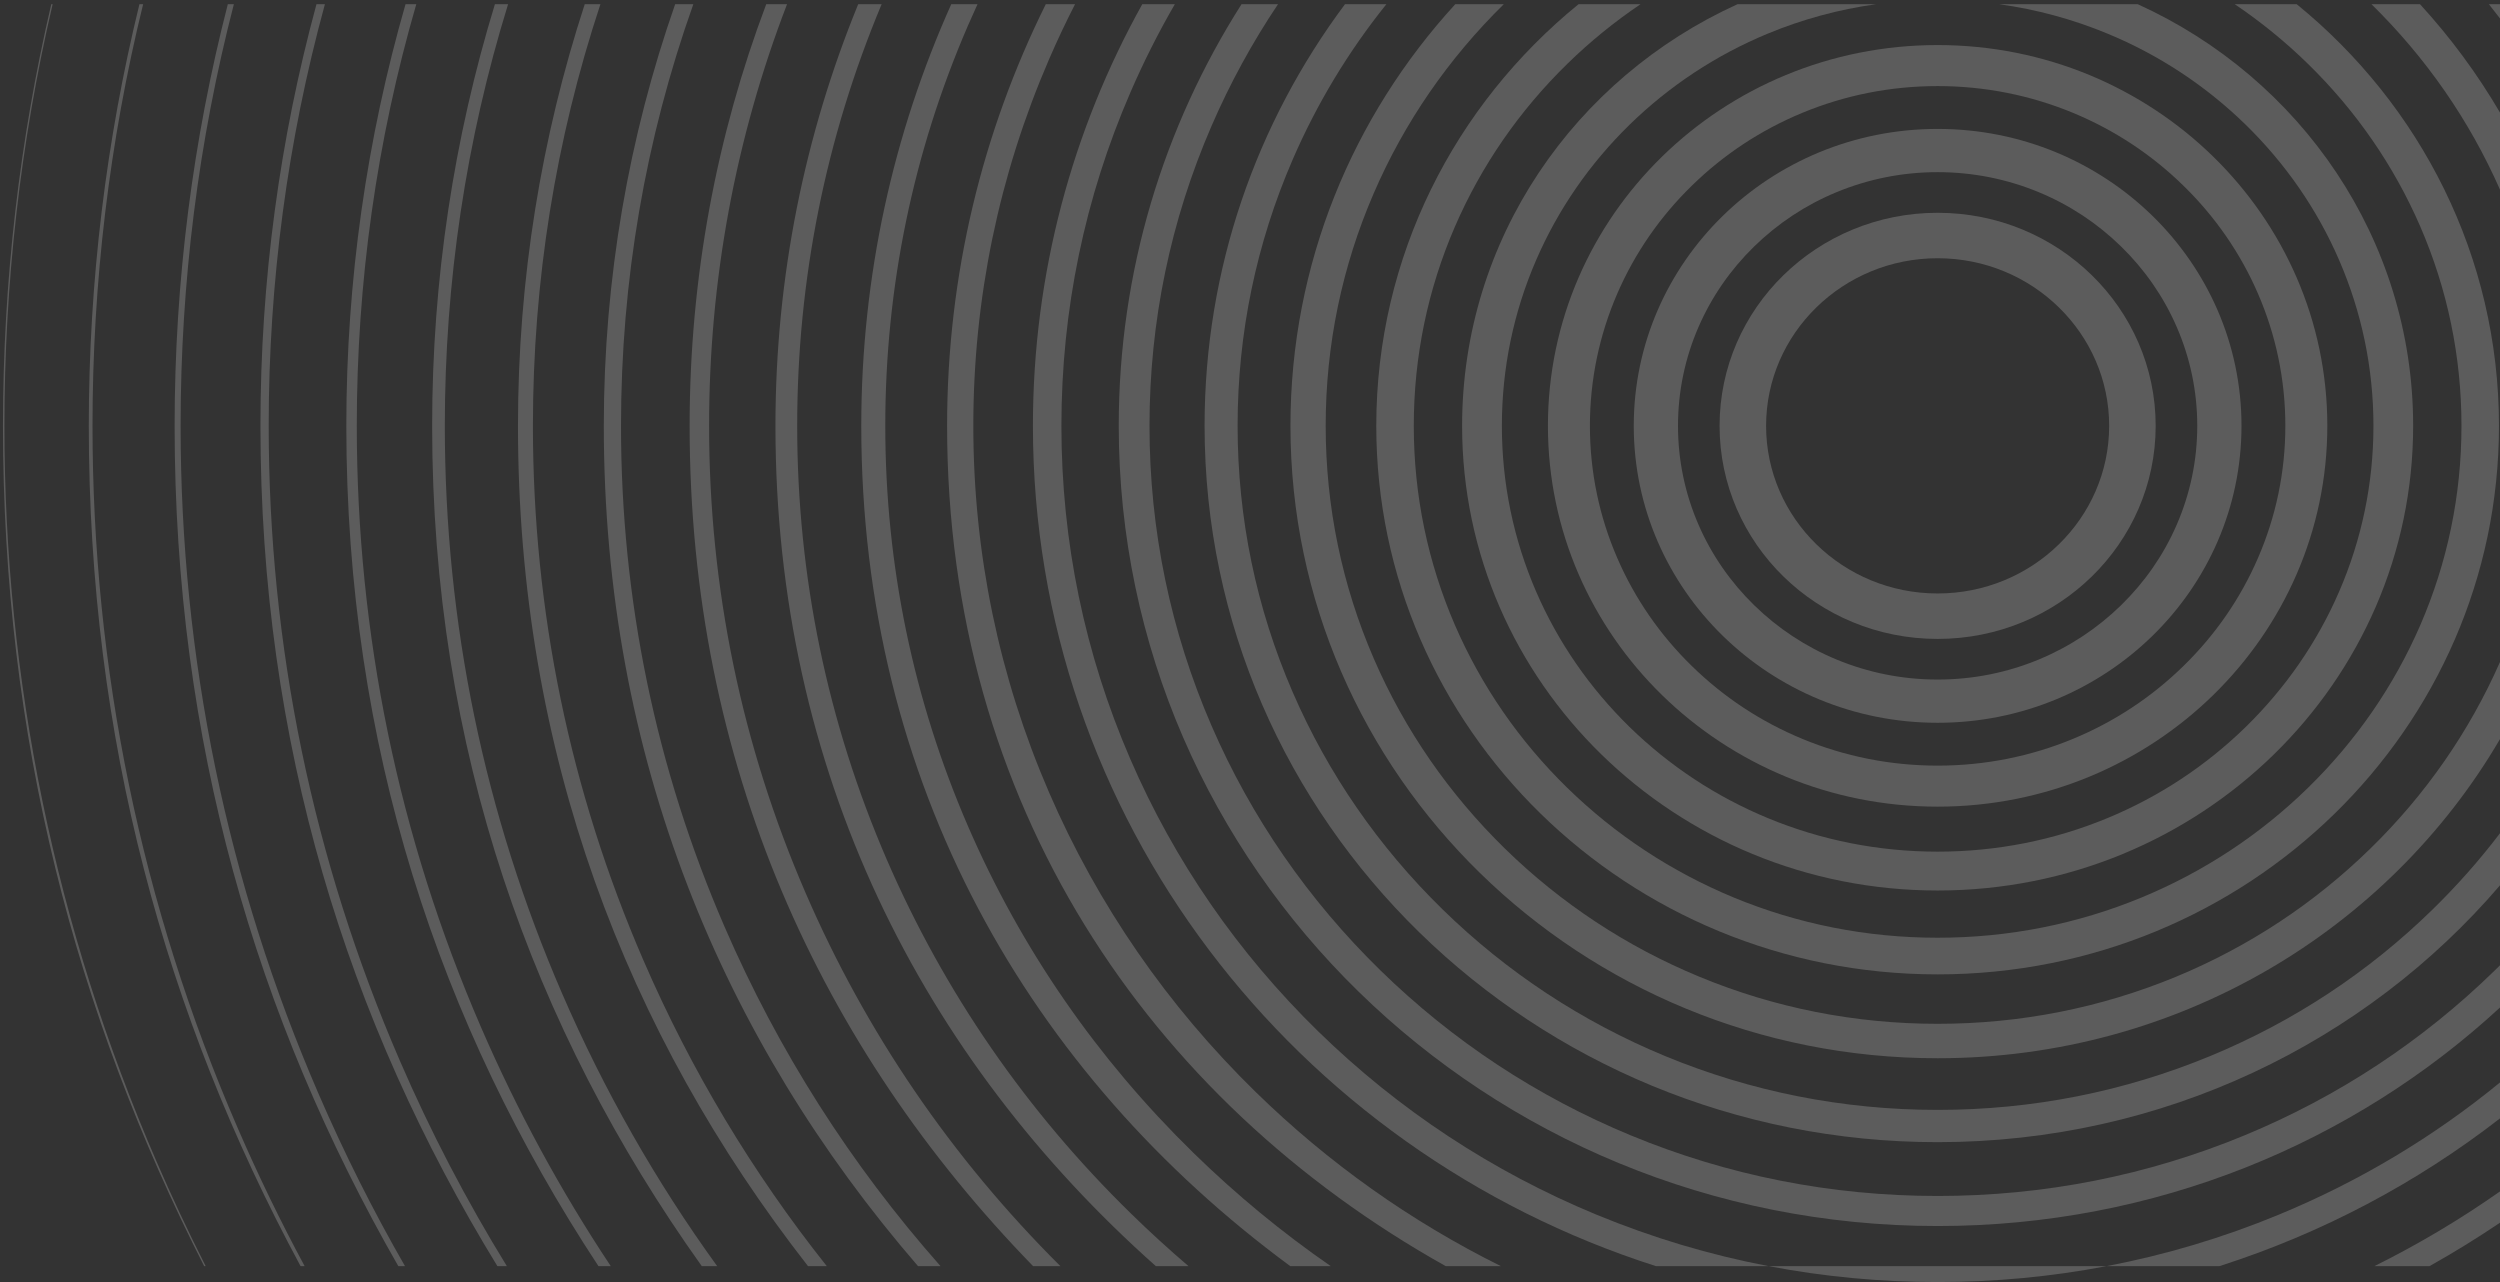 <svg width="585" height="300" viewBox="0 0 585 300" fill="none" xmlns="http://www.w3.org/2000/svg">
<rect x="0" y="0" width="585" height="300" fill="#333333" stroke="none"/>
<g opacity="0.2">
<path d="M453.405 49.792C425.226 49.792 402.381 72.115 402.381 99.65C402.381 127.185 425.226 149.508 453.405 149.508C481.583 149.508 504.428 127.185 504.428 99.65C504.428 72.115 481.583 49.792 453.405 49.792ZM453.405 138.872C431.267 138.872 413.266 121.282 413.266 99.65C413.266 78.018 431.267 60.428 453.405 60.428C475.542 60.428 493.543 78.018 493.543 99.65C493.543 121.282 475.542 138.872 453.405 138.872Z" fill="white"/>
<path d="M453.405 30.167C414.137 30.167 382.298 61.279 382.298 99.65C382.298 138.021 414.137 169.132 453.405 169.132C492.673 169.132 524.511 138.021 524.511 99.65C524.511 61.279 492.673 30.167 453.405 30.167ZM496.346 141.61C490.822 147.008 484.305 151.329 477.052 154.334C469.705 157.379 461.718 159.014 453.405 159.014C445.091 159.014 437.118 157.379 429.757 154.334C422.505 151.329 415.987 147.008 410.463 141.61C404.939 136.212 400.517 129.844 397.442 122.757C394.326 115.564 392.652 107.773 392.652 99.65C392.652 91.526 394.326 83.722 397.442 76.542C400.517 69.456 404.939 63.087 410.463 57.689C415.987 52.291 422.505 47.957 429.757 44.965C437.118 41.921 445.091 40.285 453.405 40.285C461.718 40.285 469.705 41.921 477.052 44.965C484.305 47.957 490.822 52.291 496.346 57.689C501.87 63.087 506.306 69.456 509.367 76.542C512.483 83.722 514.157 91.526 514.157 99.65C514.157 107.773 512.483 115.564 509.367 122.757C506.306 129.844 501.87 136.212 496.346 141.61Z" fill="white"/>
<path d="M453.405 10.543C403.048 10.543 362.215 50.43 362.215 99.65C362.215 148.87 403.048 188.756 453.405 188.756C503.762 188.756 544.594 148.857 544.594 99.65C544.594 50.443 503.775 10.543 453.405 10.543ZM510.919 155.85C503.503 163.109 494.781 168.88 485.08 172.895C475.175 176.99 464.494 179.157 453.405 179.157C442.315 179.157 431.634 176.99 421.743 172.895C412.028 168.88 403.306 163.109 395.891 155.85C388.461 148.604 382.556 140.082 378.447 130.589C374.257 120.923 372.039 110.486 372.039 99.65C372.039 88.814 374.257 78.377 378.447 68.698C382.556 59.218 388.461 50.696 395.891 43.45C403.306 36.19 412.028 30.42 421.743 26.405C431.634 22.31 442.315 20.143 453.405 20.143C464.494 20.143 475.175 22.31 485.08 26.405C494.781 30.42 503.503 36.19 510.919 43.45C518.348 50.696 524.253 59.218 528.362 68.698C532.553 78.377 534.77 88.814 534.77 99.65C534.77 110.486 532.553 120.923 528.362 130.589C524.253 140.082 518.348 148.604 510.919 155.85Z" fill="white"/>
<path fill-rule="evenodd" clip-rule="evenodd" d="M342.133 99.65C342.133 55.945 368.514 18.267 406.567 0.99H438.979C430.248 2.201 421.787 4.508 413.716 7.844C401.565 12.87 390.626 20.103 381.306 29.197C371.999 38.304 364.597 48.981 359.454 60.867C354.188 73.032 351.439 86.102 351.439 99.65C351.439 113.198 354.188 126.267 359.454 138.433C364.597 150.306 371.999 160.995 381.306 170.103C390.626 179.197 401.552 186.43 413.716 191.455C426.166 196.601 439.541 199.286 453.406 199.286C467.27 199.286 480.646 196.601 493.095 191.455C505.259 186.43 516.185 179.197 525.505 170.103C534.812 160.995 542.214 150.319 547.357 138.433C552.623 126.267 555.385 113.198 555.385 99.65C555.385 86.102 552.623 73.032 547.357 60.867C542.214 48.981 534.812 38.304 525.505 29.197C516.185 20.103 505.259 12.87 493.095 7.844C485.024 4.508 476.563 2.201 467.832 0.99H500.244C538.297 18.267 564.678 55.945 564.678 99.65C564.678 159.706 514.865 208.381 453.406 208.381C391.946 208.381 342.133 159.706 342.133 99.65Z" fill="white"/>
<path fill-rule="evenodd" clip-rule="evenodd" d="M369.372 0.99C340.453 24.534 322.049 59.991 322.049 99.65C322.049 170.541 380.855 228.005 453.405 228.005C525.953 228.005 584.76 170.541 584.76 99.65C584.76 59.991 566.356 24.534 537.437 0.99H522.939C529.049 5.112 534.777 9.779 540.077 14.957C551.288 25.913 560.16 38.743 566.351 53.022C572.691 67.674 575.984 83.389 575.984 99.65C575.984 115.91 572.691 131.625 566.351 146.277C560.16 160.543 551.288 173.387 540.077 184.342C528.865 195.298 515.735 203.966 501.122 210.016C486.128 216.211 470.045 219.429 453.405 219.429C436.764 219.429 420.681 216.211 405.687 210.016C391.087 203.966 377.944 195.298 366.732 184.342C355.52 173.387 346.649 160.543 340.458 146.277C334.118 131.625 330.825 115.91 330.825 99.65C330.825 83.389 334.118 67.674 340.458 53.022C346.649 38.743 355.52 25.913 366.732 14.957C372.031 9.779 377.762 5.112 383.875 0.99H369.372Z" fill="white"/>
<path fill-rule="evenodd" clip-rule="evenodd" d="M351.881 0.99H340.527C316.547 27.174 301.966 61.749 301.966 99.65C301.966 181.377 369.766 247.629 453.404 247.629C509.75 247.629 558.914 217.561 585 172.949V154.899C577.792 171.255 567.558 185.981 554.649 198.582C541.546 211.385 526.212 221.517 509.15 228.576C491.597 235.823 472.821 239.572 453.404 239.572C433.988 239.572 415.211 235.823 397.673 228.563C380.61 221.517 365.262 211.385 352.16 198.582C339.057 185.765 328.689 170.781 321.464 154.108C314.048 136.971 310.211 118.623 310.211 99.65C310.211 80.677 314.048 62.33 321.477 45.178C328.638 28.624 338.91 13.734 351.881 0.99ZM554.927 0.99H566.289C573.396 8.75 579.678 17.246 585 26.347V44.388C577.844 28.149 567.705 13.531 554.927 0.99Z" fill="white"/>
<path fill-rule="evenodd" clip-rule="evenodd" d="M585 194.977C580.218 201.266 574.951 207.224 569.222 212.821C554.215 227.486 536.69 239.053 517.165 247.124C497.068 255.433 475.611 259.715 453.405 259.715C431.2 259.715 409.743 255.433 389.646 247.124C370.135 239.053 352.596 227.486 337.588 212.821C322.58 198.156 310.743 181.018 302.484 161.953C293.98 142.315 289.599 121.335 289.599 99.65C289.599 77.965 293.98 56.984 302.484 37.347C308.151 24.256 315.503 12.078 324.408 0.99H314.723C294.063 28.671 281.87 62.771 281.87 99.65C281.87 192.213 358.678 267.266 453.405 267.266C506.258 267.266 553.532 243.902 585 207.168V194.977ZM582.398 0.99H585V4.319C584.148 3.199 583.28 2.089 582.398 0.99Z" fill="white"/>
<path fill-rule="evenodd" clip-rule="evenodd" d="M299.051 0.99C293.019 9.981 287.816 19.504 283.488 29.503C273.909 51.627 268.984 75.253 268.984 99.65C268.984 124.047 273.909 147.673 283.488 169.797C292.781 191.256 306.116 210.548 323.015 227.061C339.914 243.574 359.657 256.603 381.617 265.684C404.258 275.044 428.423 279.857 453.404 279.857C478.385 279.857 502.55 275.044 525.191 265.684C547.166 256.603 566.895 243.574 583.794 227.061C584.198 226.666 584.6 226.27 585 225.873V235.755C550.675 267.454 504.363 286.891 453.404 286.891C347.574 286.891 261.786 203.062 261.786 99.65C261.786 63.444 272.302 29.638 290.512 0.99H299.051Z" fill="white"/>
<path fill-rule="evenodd" clip-rule="evenodd" d="M241.703 99.65C241.703 191.402 302.836 269.208 387.481 296.277H413.864C426.777 298.75 439.988 300 453.404 300C466.82 300 480.032 298.75 492.944 296.277H519.341C543.418 288.574 565.593 276.766 585 261.7V253.292C569.416 266.065 552.056 276.46 533.205 284.245C520.198 289.616 506.741 293.645 492.944 296.277H413.864C400.067 293.645 386.611 289.616 373.603 284.245C349.18 274.154 327.233 259.675 308.429 241.314C289.638 222.939 274.821 201.494 264.494 177.628C253.84 153.018 248.37 126.773 248.37 99.65C248.37 72.527 253.84 46.282 264.494 21.672C267.572 14.555 271.048 7.656 274.91 0.99H267.287C250.972 30.315 241.703 63.926 241.703 99.65Z" fill="white"/>
<path fill-rule="evenodd" clip-rule="evenodd" d="M244.71 0.99H251.558C249.405 5.193 247.385 9.474 245.5 13.827C233.772 40.937 227.758 69.815 227.758 99.65C227.758 129.485 233.772 158.363 245.5 185.472C256.875 211.731 273.162 235.331 293.857 255.553C310.797 272.106 330.05 285.774 351.208 296.277H338.296C268.577 257.228 221.621 188.025 221.621 99.65C221.621 64.283 229.917 30.811 244.71 0.99ZM585 278.791V286.114C579.658 289.72 574.155 293.112 568.501 296.277H555.602C565.865 291.182 575.68 285.343 585 278.791Z" fill="white"/>
<path fill-rule="evenodd" clip-rule="evenodd" d="M228.736 0.99H222.592C209.051 31.193 201.538 64.564 201.538 99.65C201.538 183.438 240.956 251.365 301.926 296.277H311.396C300.007 288.406 289.272 279.551 279.285 269.793C256.698 247.722 238.915 221.968 226.506 193.317C213.702 163.721 207.157 132.197 207.157 99.65C207.157 67.102 213.702 35.579 226.506 5.983C227.231 4.309 227.974 2.644 228.736 0.99Z" fill="white"/>
<path fill-rule="evenodd" clip-rule="evenodd" d="M206.302 0.99H200.816C188.326 31.493 181.454 64.787 181.454 99.65C181.454 180.633 215.783 247.669 270.467 296.277H278.114C273.515 292.355 269.052 288.273 264.711 284.032C240.22 260.113 220.967 232.206 207.51 201.148C193.632 169.066 186.543 134.91 186.543 99.65C186.543 65.428 193.221 32.246 206.302 0.99Z" fill="white"/>
<path fill-rule="evenodd" clip-rule="evenodd" d="M179.294 0.99H184.166C172.081 32.421 165.93 65.564 165.93 99.65C165.93 137.622 173.563 174.411 188.53 208.992C202.64 241.593 222.696 270.962 248.126 296.277H241.745C191.932 245.09 161.372 178.678 161.372 99.65C161.372 64.972 167.702 31.737 179.294 0.99Z" fill="white"/>
<path fill-rule="evenodd" clip-rule="evenodd" d="M162.238 0.99H157.986C147.163 31.935 141.289 65.121 141.289 99.65C141.289 177.242 168.951 243.188 214.818 296.277H220.083C199.075 272.518 182.108 245.874 169.536 216.837C153.48 179.769 145.317 140.334 145.317 99.65C145.317 65.675 151.01 32.572 162.238 0.99Z" fill="white"/>
<path fill-rule="evenodd" clip-rule="evenodd" d="M136.827 0.99H140.494C130.012 32.691 124.703 65.765 124.703 99.65C124.703 143.046 133.411 185.113 150.541 224.668C161.685 250.395 176.053 274.366 193.469 296.277H189.075C146.487 241.712 121.206 176.126 121.206 99.65C121.206 65.25 126.682 32.102 136.827 0.99Z" fill="white"/>
<path fill-rule="evenodd" clip-rule="evenodd" d="M115.806 0.99H118.89C109.061 32.791 104.088 65.845 104.088 99.65C104.088 145.759 113.341 190.458 131.546 232.512C141.329 255.101 153.452 276.427 167.82 296.277H164.215C124.443 240.529 101.122 175.221 101.122 99.65C101.122 65.361 106.254 32.244 115.806 0.99Z" fill="white"/>
<path fill-rule="evenodd" clip-rule="evenodd" d="M97.41 0.99H94.89C85.865 32.365 81.04 65.457 81.04 99.65C81.04 174.49 102.701 239.572 140.037 296.277H142.922C131.179 278.621 121.029 259.927 112.552 240.356C93.272 195.816 83.489 148.471 83.489 99.65C83.489 65.912 88.161 32.88 97.41 0.99Z" fill="white"/>
<path fill-rule="evenodd" clip-rule="evenodd" d="M74.052 0.99H76.026C67.287 32.953 62.875 65.969 62.875 99.65C62.875 151.183 73.203 201.161 93.558 248.187C100.769 264.86 109.137 280.908 118.607 296.277H116.389C81.176 238.774 60.943 173.879 60.943 99.65C60.943 65.539 65.5 32.47 74.052 0.99Z" fill="white"/>
<path fill-rule="evenodd" clip-rule="evenodd" d="M54.724 0.99H53.307C45.178 32.561 40.86 65.612 40.86 99.65C40.86 173.36 59.855 238.109 93.204 296.277H94.769C87.299 283.288 80.564 269.859 74.577 256.032C53.133 206.519 42.262 153.896 42.262 99.65C42.262 66.022 46.44 33.017 54.724 0.99Z" fill="white"/>
<path fill-rule="evenodd" clip-rule="evenodd" d="M33.49 0.99H32.624C24.879 32.643 20.777 65.679 20.777 99.65C20.777 172.908 38.683 237.551 70.332 296.277H71.284C65.61 285.734 60.372 274.925 55.582 263.863C33.064 211.864 21.648 156.608 21.648 99.65C21.648 66.066 25.617 33.074 33.49 0.99Z" fill="white"/>
<path fill-rule="evenodd" clip-rule="evenodd" d="M12.316 0.99C4.814 33.123 1.034 66.105 1.034 99.65C1.034 159.32 12.995 217.209 36.588 271.707C40.194 280.03 44.044 288.234 48.126 296.277H47.772C17.634 237.046 0.694 172.523 0.694 99.65C0.694 65.736 4.599 32.714 11.994 0.99H12.316Z" fill="white"/>
</g>
</svg>
